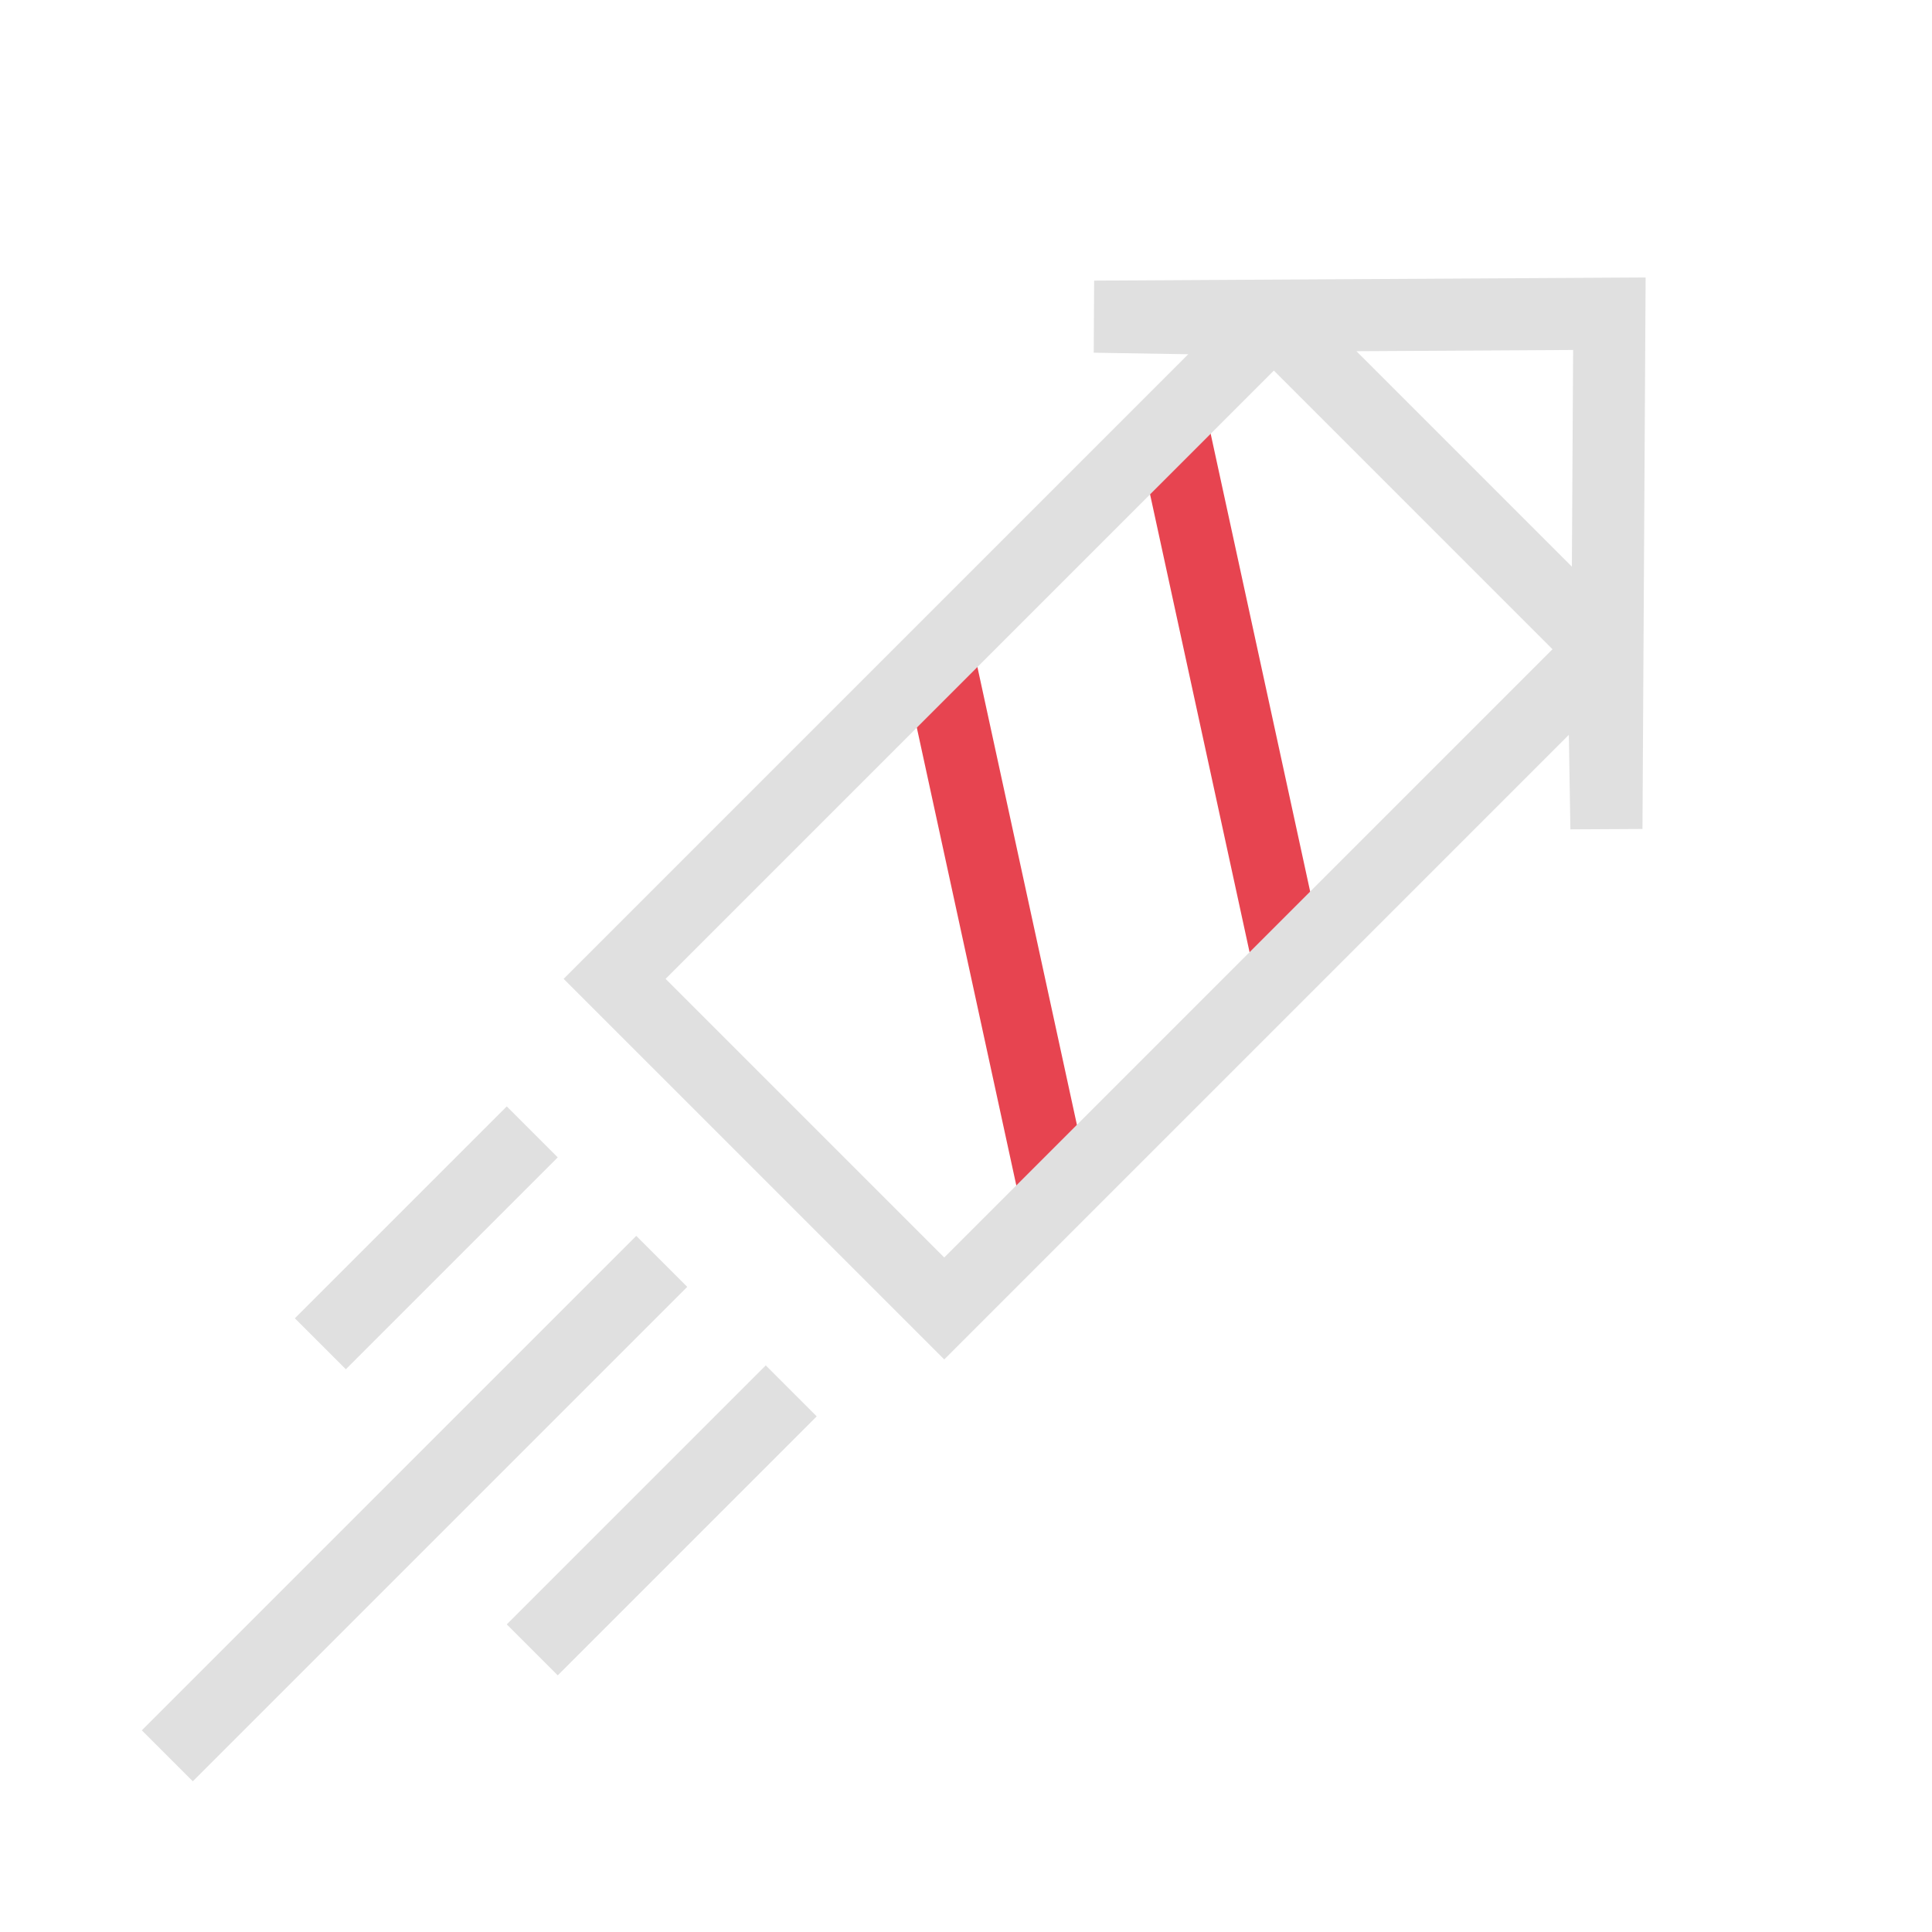 <?xml version="1.0" encoding="UTF-8"?> <svg xmlns="http://www.w3.org/2000/svg" width="134" height="134" viewBox="0 0 134 134" fill="none"><path d="M36.916 114.432L54.879 96.469" stroke="#E0E0E0" stroke-width="5" stroke-linejoin="round"></path><path d="M11.604 121.78L45.898 87.487" stroke="#E0E0E0" stroke-width="5" stroke-linejoin="round"></path><path d="M81.176 29L89.338 66.556" stroke="#E74450" stroke-width="5" stroke-linejoin="round"></path><path d="M65.176 46L73.338 83.556" stroke="#E74450" stroke-width="5" stroke-linejoin="round"></path><path d="M22.219 93.203L36.916 78.506" stroke="#E0E0E0" stroke-width="5" stroke-linejoin="round"></path><path d="M88.353 22.167L111.215 45.029M88.353 22.167L42.629 67.891L65.491 90.753L111.215 45.029M88.353 22.167L75.901 21.963L111.623 21.759L111.419 57.481L111.215 45.029" stroke="#E0E0E0" stroke-width="5"></path></svg> 